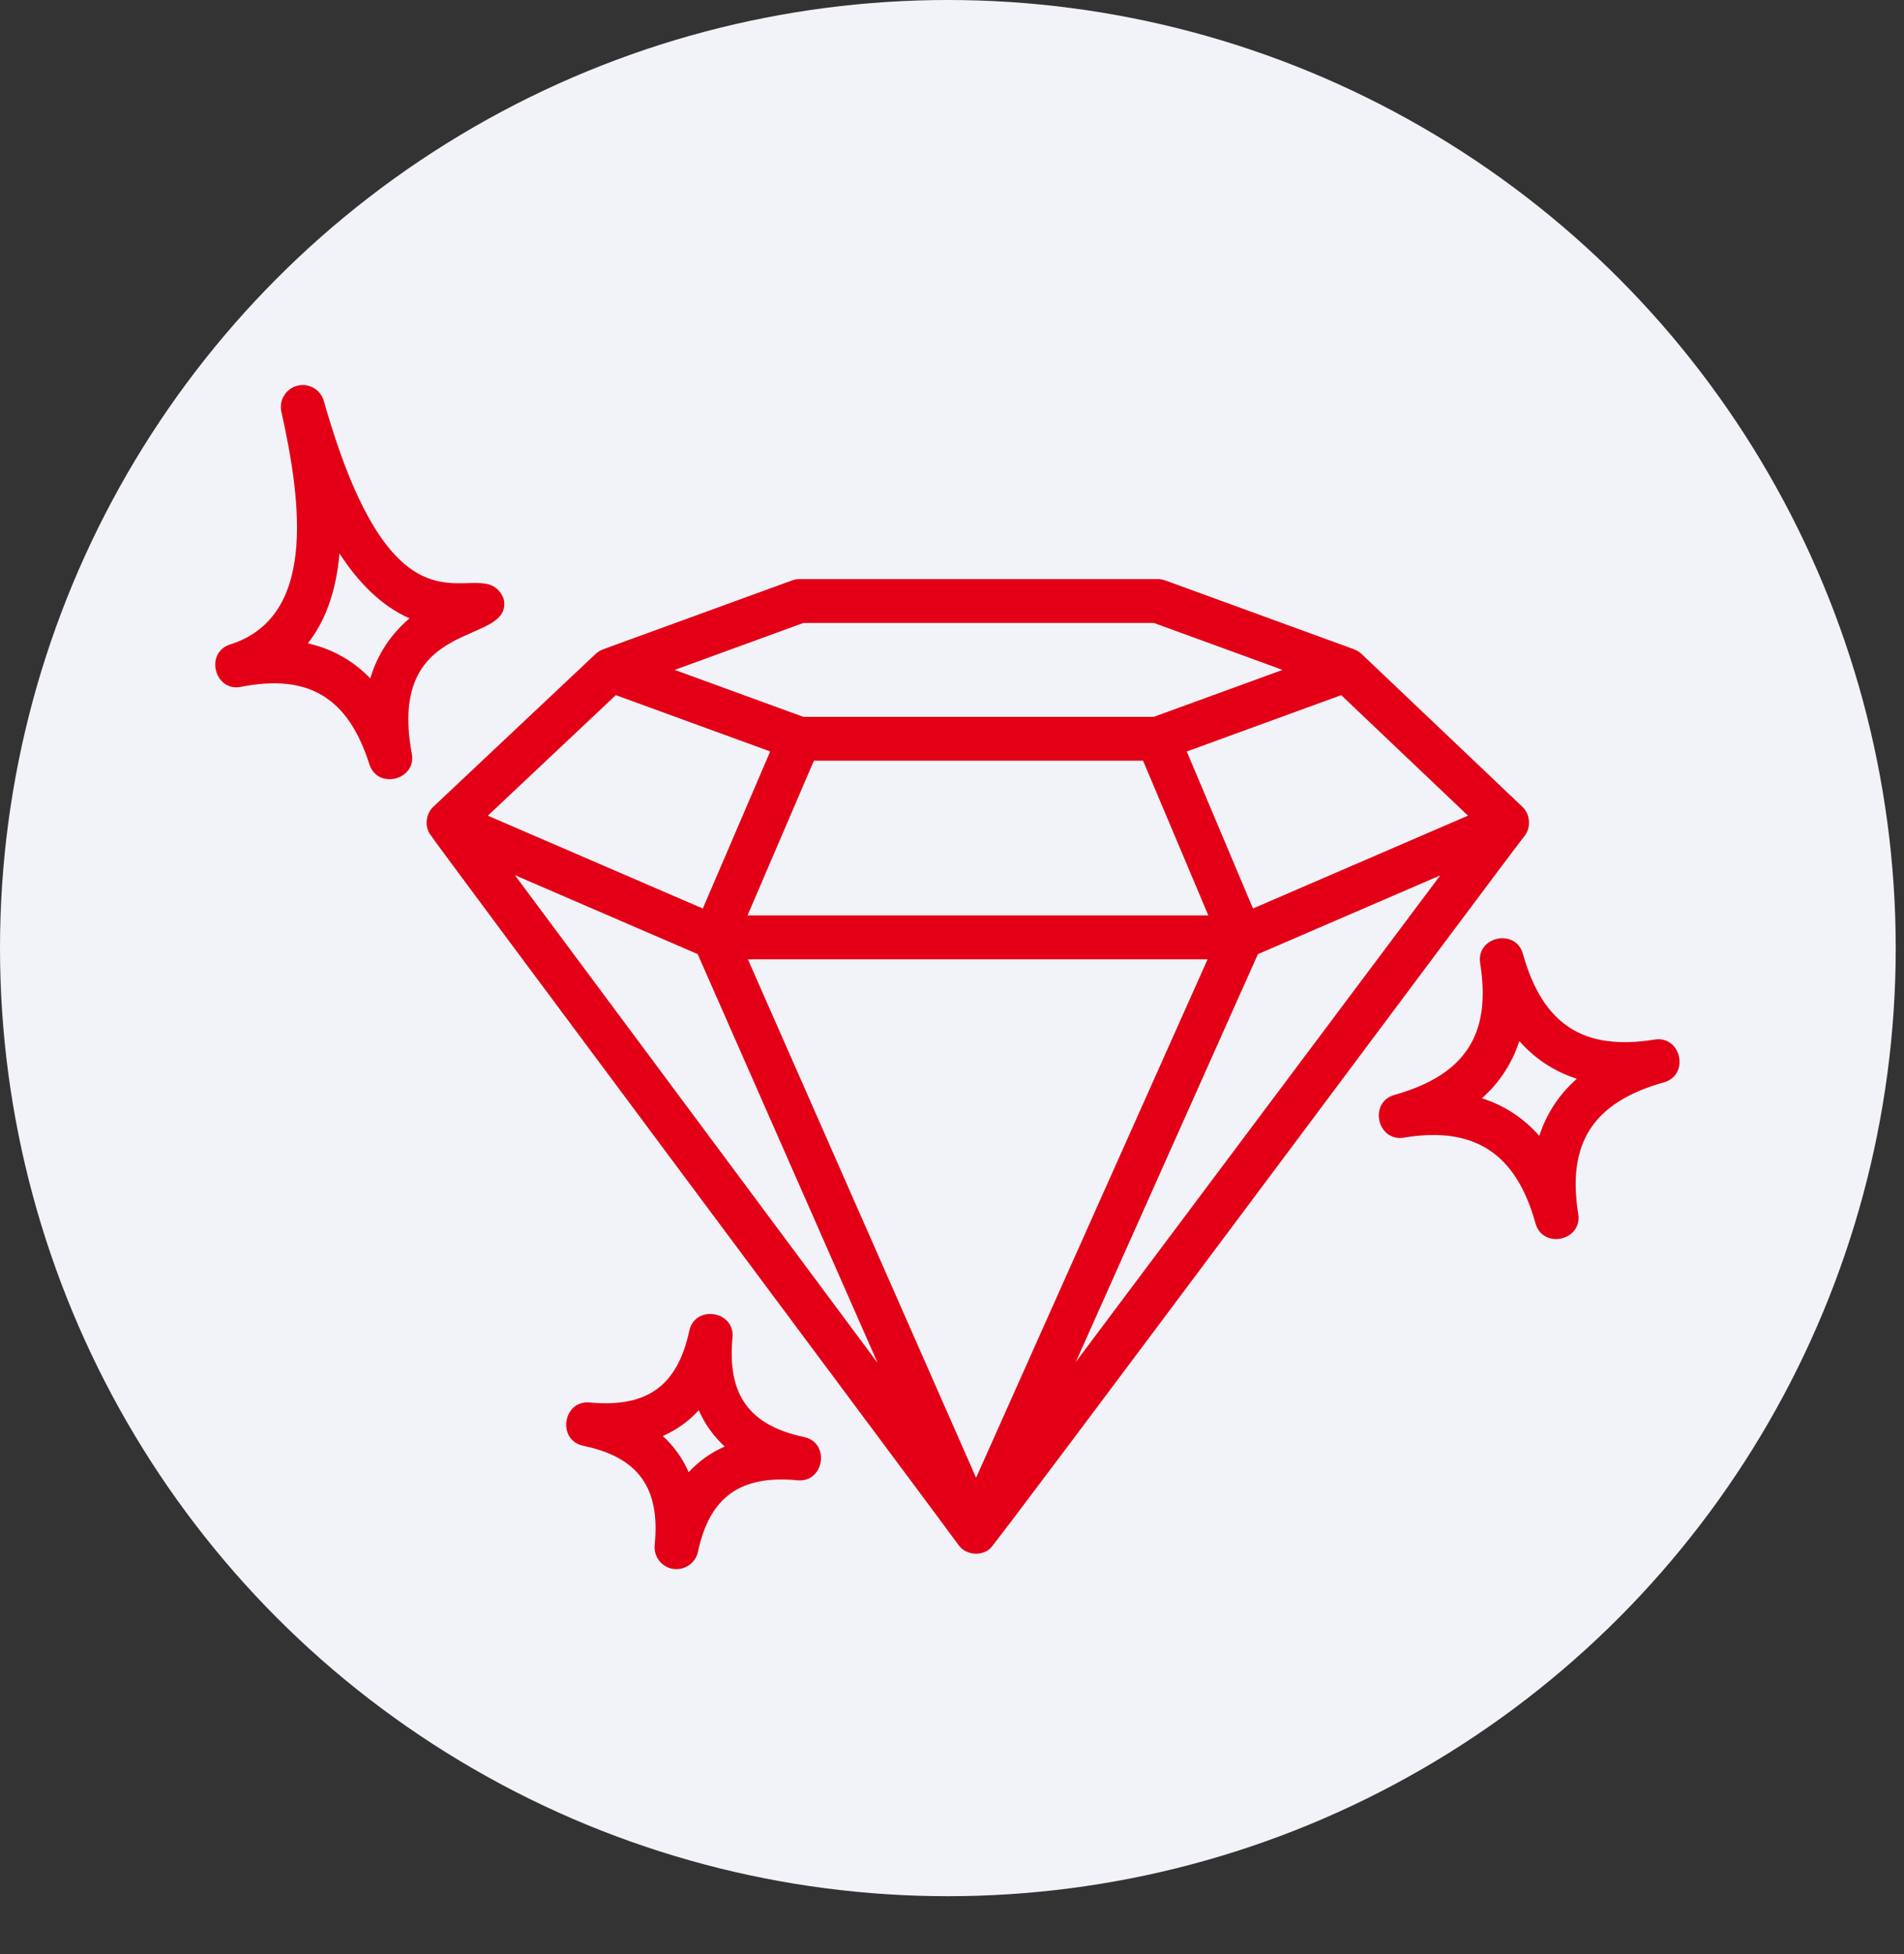 <?xml version="1.0" encoding="UTF-8"?> <svg xmlns="http://www.w3.org/2000/svg" width="460" height="472" viewBox="0 0 460 472" fill="none"><rect x="0" y="0" width="460" height="472" fill="#333333" stroke="none"/><circle cx="229" cy="229" r="229" fill="#F2F3F8"></circle><path d="M162.628 378.934C165.346 379.375 168.046 377.575 168.62 374.812C171.453 361.557 178.866 356.235 192.634 357.541C199.129 358.185 200.656 348.442 194.24 347.092C180.984 344.268 175.663 336.863 176.969 323.087C177.604 316.592 167.87 315.065 166.52 321.481C163.687 334.737 156.273 340.058 142.506 338.752C135.993 338.108 134.493 347.886 140.926 349.21C154.235 351.981 159.556 359.377 158.171 373.188C157.888 375.986 159.848 378.51 162.619 378.951L162.628 378.934ZM168.823 340.623C170.297 343.994 172.397 346.924 175.089 349.387C171.744 350.852 168.832 352.926 166.378 355.591C164.913 352.228 162.822 349.307 160.13 346.854C163.466 345.38 166.37 343.297 168.814 340.623H168.823Z" fill="#E30016"></path><path d="M58.234 165.899C74.544 162.695 84.102 168.458 89.229 184.582C91.224 190.831 100.746 188.377 99.475 181.961C93.289 148.293 124.283 156.359 121.68 144.612C116.314 131.78 96.51 161.372 78.242 96.859C77.465 94.096 74.632 92.463 71.852 93.161C69.072 93.867 67.36 96.647 67.978 99.444C73.052 122.17 76.238 149.104 55.622 155.653C49.392 157.612 51.81 167.17 58.243 165.899H58.234ZM82.019 133.669C86.502 140.606 92.027 146.289 98.928 149.352C94.312 153.314 91.144 158.159 89.467 163.852C85.302 159.562 80.254 156.721 74.376 155.388C79.071 149.431 81.304 141.85 82.019 133.669Z" fill="#E30016"></path><path d="M231.671 373.321C233.436 375.607 237.072 375.951 239.226 374.018C240.073 373.745 367.617 202.48 368.367 201.863C369.955 199.789 369.699 196.629 367.775 194.846L328.962 157.965C328.432 157.471 327.814 157.083 327.126 156.827L281.517 140.191C280.934 139.979 280.325 139.874 279.699 139.874H193.166C192.549 139.874 191.931 139.979 191.348 140.191C191.295 140.209 145.766 156.809 145.713 156.827C145.042 157.074 144.424 157.462 143.895 157.948L104.781 194.776C102.954 196.417 102.521 199.321 103.828 201.413C103.916 201.933 231.442 372.809 231.671 373.303V373.321ZM235.819 356.932L180.687 231.701H291.754L235.819 356.932ZM180.599 221.111L196.635 183.735H276.16L291.931 221.111H180.599ZM259.912 328.956L303.906 230.457L347.954 211.438L259.912 328.956ZM354.661 197.009L302.715 219.434L286.715 181.511L324.028 167.903L354.652 197L354.661 197.009ZM194.102 150.464H278.763L309.855 161.804L278.745 173.145H194.084L162.993 161.804L194.102 150.464ZM148.784 167.903L186.08 181.503L169.797 219.443L117.86 197.018L148.784 167.894V167.903ZM124.399 211.385L168.552 230.448L212.026 329.194L124.399 211.385Z" fill="#E30016"></path><path d="M367.932 230.403C366.175 224.12 356.556 226.203 357.606 232.68C360.359 249.854 353.979 259.651 336.902 264.46C330.6 266.225 332.719 275.863 339.205 274.777C356.185 271.962 366.272 278.537 370.959 295.464C372.715 301.792 382.343 299.673 381.293 293.213C378.54 276.039 384.92 266.234 401.989 261.424C408.272 259.668 406.181 250.04 399.712 251.099C382.546 253.861 372.741 247.48 367.932 230.403ZM371.885 274.354C368.09 270.038 363.457 267.002 358.03 265.272C362.301 261.469 365.319 256.844 367.058 251.452C370.87 255.767 375.521 258.812 380.958 260.56C376.669 264.354 373.633 268.97 371.885 274.354Z" fill="#E30016"></path></svg> 